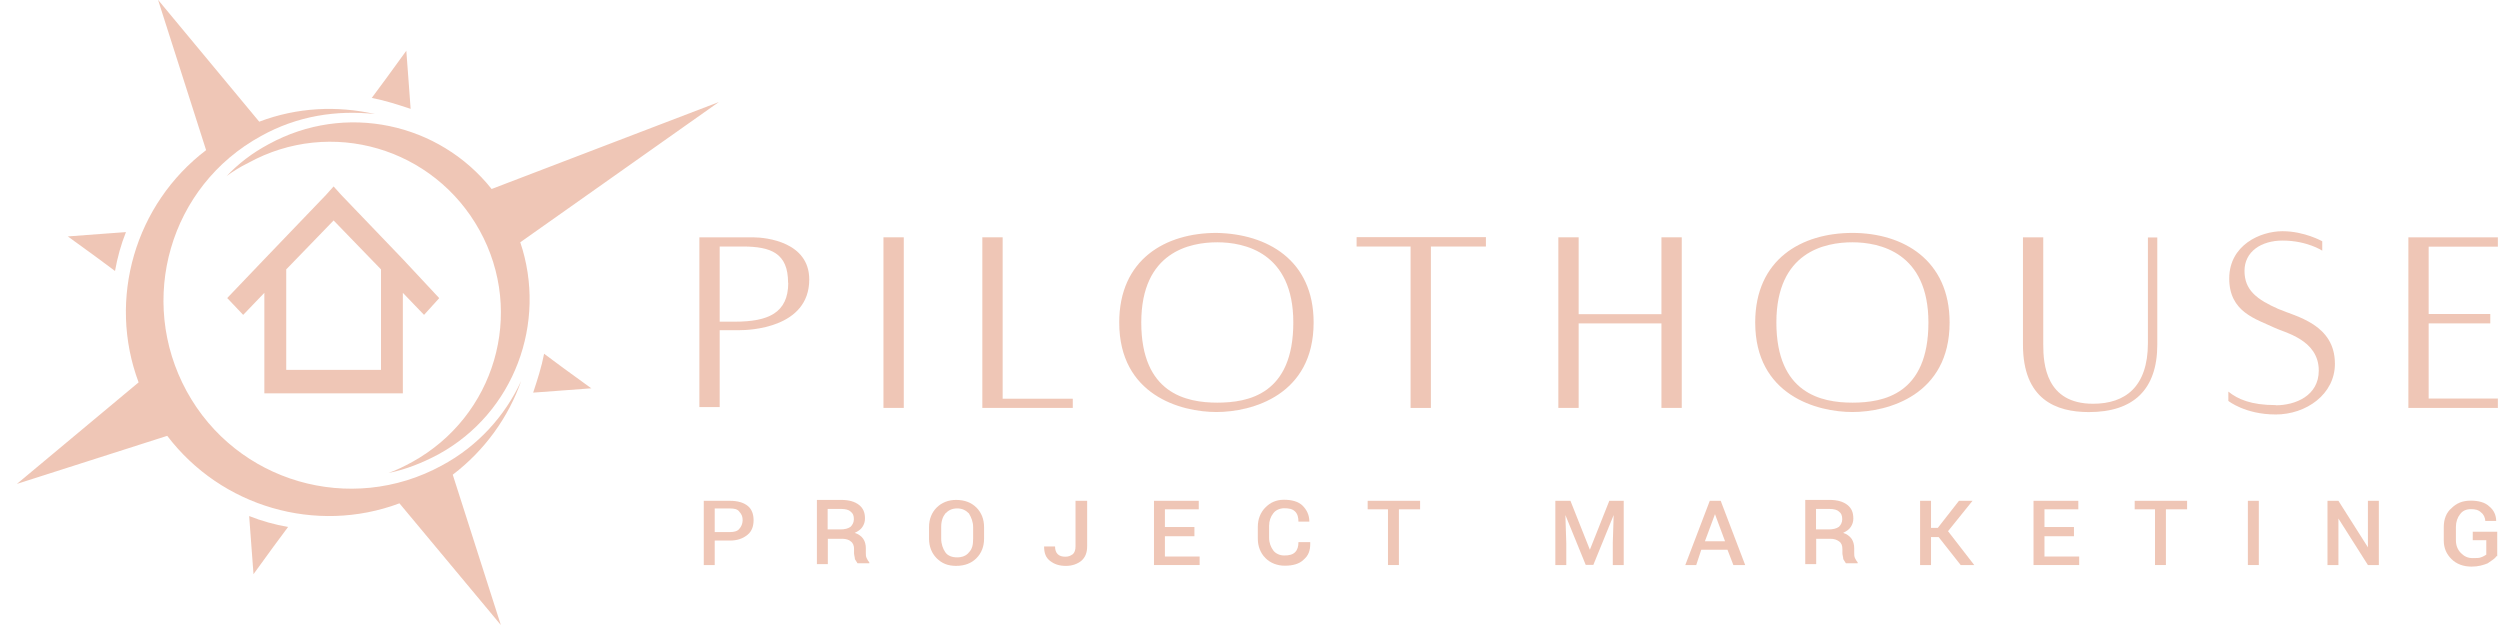 <svg width="120" height="30" viewBox="0 0 120 30" fill="none" xmlns="http://www.w3.org/2000/svg">
<g opacity="0.75" clip-path="url(#clip0_1199_80)">
<path fill-rule="evenodd" clip-rule="evenodd" d="M0.812 23.227L8.027 20.92C10.618 24.327 15.167 25.66 19.174 24.16L24.04 30L21.732 22.786C23.273 21.611 24.406 20.028 25.015 18.287C24.248 19.953 22.948 21.411 21.207 22.344C16.825 24.735 11.351 23.152 8.96 18.779C6.569 14.396 8.152 8.923 12.526 6.532C14.267 5.557 16.175 5.274 18 5.474C16.175 5.066 14.267 5.149 12.443 5.841L7.586 -0.008L9.893 7.207C6.486 9.798 5.153 14.347 6.653 18.354L0.812 23.227Z" fill="#EAB39D"/>
<path fill-rule="evenodd" clip-rule="evenodd" d="M10.868 8.464C11.435 7.856 12.126 7.331 12.893 6.923C16.583 4.898 21.082 5.906 23.598 9.072L34.504 4.898L24.973 11.63C26.273 15.479 24.69 19.819 21.041 21.81C20.274 22.219 19.458 22.544 18.649 22.702C19.016 22.577 19.416 22.377 19.783 22.177C23.757 19.986 25.215 15.037 23.023 11.063C20.832 7.09 15.884 5.632 11.91 7.823C11.501 8.023 11.177 8.231 10.852 8.472" fill="#EAB39D"/>
<path fill-rule="evenodd" clip-rule="evenodd" d="M3.246 11.349L4.912 11.224L6.045 11.141C5.804 11.749 5.637 12.357 5.521 13.007L4.587 12.315L3.246 11.341V11.349ZM12.169 27.569L12.044 25.903L11.96 24.77C12.569 25.012 13.177 25.178 13.827 25.295L13.135 26.228L12.161 27.569H12.169Z" fill="#EAB39D"/>
<path fill-rule="evenodd" clip-rule="evenodd" d="M19.51 2.426L18.535 3.767L17.844 4.7C18.494 4.825 19.102 5.025 19.71 5.225L19.627 4.092L19.502 2.426H19.51ZM28.391 18.646L27.05 17.672L26.117 16.98C25.992 17.63 25.792 18.238 25.592 18.846L26.725 18.763L28.391 18.638V18.646Z" fill="#EAB39D"/>
<path d="M38.844 13.415C38.844 15.764 35.928 15.848 35.52 15.848H34.545V19.538H33.57V11.391H36.128C36.819 11.391 38.844 11.632 38.844 13.415ZM37.828 13.573C37.828 12.157 37.019 11.832 35.636 11.832H34.545V15.44H35.278C36.861 15.44 37.836 15.031 37.836 13.573H37.828Z" fill="#EAB39D"/>
<path d="M42.406 11.391H43.381V19.58H42.406V11.391Z" fill="#EAB39D"/>
<path d="M51.493 19.13V19.58H47.152V11.391H48.127V19.139H51.493V19.13Z" fill="#EAB39D"/>
<path d="M63.054 15.479C63.054 18.969 60.096 19.777 58.388 19.777C56.68 19.777 53.723 18.969 53.723 15.479C53.723 12.438 55.955 11.18 58.388 11.18C60.821 11.221 63.054 12.479 63.054 15.479ZM62.079 15.479C62.079 12.113 59.729 11.63 58.43 11.63C57.13 11.63 54.781 12.079 54.781 15.479C54.781 18.878 56.93 19.327 58.43 19.327C59.929 19.327 62.079 18.919 62.079 15.479Z" fill="#EAB39D"/>
<path d="M71.274 11.833H68.683V19.581H67.708V11.833H65.117V11.383H71.324V11.833H71.282H71.274Z" fill="#EAB39D"/>
<path d="M80.724 11.391V19.58H79.749V15.523H75.775V19.58H74.801V11.391H75.775V15.081H79.749V11.391H80.724Z" fill="#EAB39D"/>
<path d="M93.581 15.479C93.581 18.969 90.623 19.777 88.915 19.777C87.208 19.777 84.25 18.969 84.25 15.479C84.25 12.438 86.483 11.18 88.915 11.18C91.348 11.18 93.581 12.479 93.581 15.479ZM92.564 15.479C92.564 12.113 90.215 11.63 88.915 11.63C87.616 11.63 85.266 12.079 85.266 15.479C85.266 18.878 87.416 19.327 88.915 19.327C90.415 19.327 92.564 18.919 92.564 15.479Z" fill="#EAB39D"/>
<path d="M103.55 11.391V16.539C103.55 18.689 102.417 19.78 100.267 19.78C98.684 19.78 97.102 19.172 97.102 16.539V11.391H98.076V16.539C98.076 17.472 98.201 19.38 100.467 19.38C102.009 19.38 103.1 18.572 103.1 16.464V11.399H103.55V11.391Z" fill="#EAB39D"/>
<path d="M109.235 19.454C110.168 19.454 111.301 19.004 111.301 17.788C111.301 16.288 109.635 15.963 109.152 15.721C108.302 15.313 107.003 14.988 107.003 13.372C107.003 11.756 108.502 11.098 109.56 11.098C110.618 11.098 111.468 11.581 111.468 11.581V12.031C111.468 12.031 110.735 11.547 109.56 11.547C108.544 11.547 107.736 12.072 107.736 13.005C107.736 13.938 108.344 14.38 109.36 14.83C110.21 15.197 112.076 15.563 112.076 17.463C112.076 18.921 110.702 19.895 109.235 19.895C107.769 19.895 106.961 19.245 106.961 19.245V18.796C107.411 19.162 108.052 19.445 109.235 19.445V19.454Z" fill="#EAB39D"/>
<path d="M116.576 11.832V15.073H119.534V15.523H116.576V19.13H119.9V19.58H115.602V11.391H119.9V11.841H116.576V11.832Z" fill="#EAB39D"/>
<path d="M21.079 14.306L19.337 12.44L16.38 9.357L16.013 8.949L15.647 9.357L12.689 12.44L10.906 14.306L11.673 15.114L12.689 14.056V18.88H19.337V14.056L20.354 15.114L21.087 14.306H21.079ZM18.238 17.755H13.739V12.931L16.013 10.582L18.288 12.931V17.755H18.246H18.238Z" fill="#EAB39D"/>
<path d="M34.306 25.947V27.122H33.781V24.039H35.039C35.406 24.039 35.689 24.122 35.889 24.281C36.089 24.439 36.172 24.689 36.172 24.972C36.172 25.255 36.089 25.497 35.889 25.664C35.647 25.864 35.364 25.947 35.039 25.947H34.306ZM34.306 25.539H35.039C35.239 25.539 35.406 25.497 35.489 25.38C35.572 25.297 35.647 25.139 35.647 24.972C35.647 24.805 35.606 24.689 35.489 24.564C35.406 24.439 35.248 24.406 35.039 24.406H34.306V25.539Z" fill="#EAB39D"/>
<path d="M39.736 25.821V27.079H39.211V23.996H40.386C40.752 23.996 41.035 24.079 41.235 24.238C41.435 24.396 41.519 24.604 41.519 24.887C41.519 25.046 41.477 25.171 41.394 25.296C41.31 25.421 41.194 25.496 41.027 25.579C41.185 25.621 41.352 25.737 41.435 25.862C41.519 25.987 41.56 26.145 41.56 26.312V26.554C41.56 26.637 41.56 26.712 41.602 26.795C41.644 26.879 41.685 26.954 41.727 26.995V27.037H41.16C41.16 27.037 41.077 26.912 41.035 26.837C41.035 26.754 40.994 26.637 40.994 26.554V26.354C40.994 26.195 40.952 26.07 40.836 25.987C40.752 25.904 40.594 25.862 40.427 25.862H39.736V25.821ZM39.736 25.412H40.344C40.544 25.412 40.711 25.371 40.827 25.287C40.91 25.204 40.986 25.087 40.986 24.921C40.986 24.754 40.944 24.638 40.827 24.554C40.744 24.471 40.586 24.429 40.377 24.429H39.727V25.404L39.736 25.412Z" fill="#EAB39D"/>
<path d="M47.235 25.862C47.235 26.229 47.11 26.554 46.868 26.795C46.627 27.037 46.302 27.162 45.893 27.162C45.485 27.162 45.202 27.037 44.96 26.795C44.719 26.554 44.594 26.229 44.594 25.862V25.296C44.594 24.929 44.719 24.604 44.96 24.363C45.202 24.121 45.527 23.996 45.893 23.996C46.302 23.996 46.627 24.121 46.868 24.363C47.11 24.604 47.235 24.929 47.235 25.296V25.862ZM46.71 25.296C46.71 25.054 46.627 24.846 46.51 24.646C46.352 24.488 46.185 24.404 45.943 24.404C45.702 24.404 45.535 24.488 45.377 24.646C45.252 24.804 45.177 25.012 45.177 25.296V25.862C45.177 26.104 45.26 26.345 45.377 26.512C45.493 26.679 45.702 26.754 45.943 26.754C46.185 26.754 46.393 26.67 46.51 26.512C46.668 26.354 46.71 26.145 46.71 25.862V25.296Z" fill="#EAB39D"/>
<path d="M51.658 24.039H52.183V26.23C52.183 26.513 52.1 26.755 51.9 26.922C51.7 27.08 51.45 27.163 51.167 27.163C50.842 27.163 50.6 27.08 50.4 26.922C50.2 26.763 50.117 26.555 50.117 26.23H50.642C50.642 26.388 50.684 26.513 50.767 26.597C50.85 26.68 50.967 26.722 51.134 26.722C51.3 26.722 51.375 26.68 51.5 26.597C51.584 26.513 51.625 26.397 51.625 26.23V24.039H51.667H51.658Z" fill="#EAB39D"/>
<path d="M57.332 25.739H55.916V26.713H57.582V27.122H55.391V24.039H57.54V24.447H55.916V25.297H57.332V25.747V25.739Z" fill="#EAB39D"/>
<path d="M62.891 26.104C62.891 26.429 62.808 26.671 62.566 26.871C62.366 27.071 62.041 27.154 61.675 27.154C61.308 27.154 60.983 27.029 60.742 26.788C60.5 26.546 60.375 26.221 60.375 25.854V25.288C60.375 24.921 60.5 24.596 60.742 24.355C60.983 24.113 61.266 23.988 61.633 23.988C62 23.988 62.325 24.072 62.524 24.271C62.724 24.471 62.849 24.721 62.849 25.038H62.325C62.325 24.838 62.283 24.671 62.166 24.555C62.041 24.43 61.883 24.396 61.641 24.396C61.441 24.396 61.233 24.48 61.117 24.638C60.992 24.796 60.916 25.005 60.916 25.246V25.813C60.916 26.054 61 26.263 61.117 26.421C61.233 26.579 61.441 26.663 61.641 26.663C61.883 26.663 62.05 26.621 62.166 26.504C62.283 26.388 62.325 26.221 62.325 26.021H62.891V26.104Z" fill="#EAB39D"/>
<path d="M68.123 24.447H67.148V27.122H66.623V24.447H65.648V24.039H68.165V24.447H68.123Z" fill="#EAB39D"/>
<path d="M75.381 24.039L76.314 26.388L77.247 24.039H77.939V27.122H77.414V26.064L77.456 24.722L76.481 27.113H76.114L75.139 24.722L75.181 26.064V27.122H74.656V24.039H75.389H75.381Z" fill="#EAB39D"/>
<path d="M82.919 26.388H81.661L81.419 27.122H80.894L82.069 24.039H82.594L83.769 27.122H83.202L82.919 26.388ZM81.828 25.98H82.802L82.319 24.68L81.836 25.98H81.828Z" fill="#EAB39D"/>
<path d="M87.177 25.821V27.079H86.652V23.996H87.827C88.194 23.996 88.477 24.079 88.677 24.238C88.877 24.396 88.96 24.604 88.96 24.887C88.96 25.046 88.918 25.171 88.835 25.296C88.752 25.421 88.635 25.496 88.469 25.579C88.627 25.621 88.793 25.737 88.877 25.862C88.96 25.987 89.002 26.145 89.002 26.312V26.554C89.002 26.637 89.002 26.712 89.043 26.795C89.085 26.879 89.127 26.954 89.168 26.995V27.037H88.602C88.602 27.037 88.519 26.912 88.477 26.837C88.477 26.754 88.435 26.637 88.435 26.554V26.354C88.435 26.195 88.394 26.07 88.277 25.987C88.16 25.904 88.035 25.862 87.869 25.862H87.177V25.821ZM87.177 25.412H87.785C87.985 25.412 88.152 25.371 88.269 25.287C88.352 25.204 88.427 25.087 88.427 24.921C88.427 24.754 88.385 24.638 88.269 24.554C88.185 24.471 88.027 24.429 87.819 24.429H87.169V25.404L87.177 25.412Z" fill="#EAB39D"/>
<path d="M93.055 25.78H92.689V27.122H92.164V24.039H92.689V25.339H93.014L94.03 24.039H94.68L93.505 25.497L94.763 27.122H94.114L93.055 25.78Z" fill="#EAB39D"/>
<path d="M99.55 25.739H98.134V26.713H99.8V27.122H97.609V24.039H99.759V24.447H98.134V25.297H99.55V25.747V25.739Z" fill="#EAB39D"/>
<path d="M104.939 24.447H103.964V27.122H103.44V24.447H102.465V24.039H104.981V24.447H104.939Z" fill="#EAB39D"/>
<path d="M108.423 27.122H107.898V24.039H108.423V27.122Z" fill="#EAB39D"/>
<path d="M114.185 27.122H113.66L112.244 24.889V27.122H111.719V24.039H112.244L113.66 26.272V24.039H114.185V27.122Z" fill="#EAB39D"/>
<path d="M119.817 26.714C119.733 26.839 119.575 26.914 119.409 27.039C119.209 27.122 118.959 27.197 118.642 27.197C118.234 27.197 117.909 27.072 117.667 26.831C117.426 26.589 117.301 26.306 117.301 25.939V25.289C117.301 24.923 117.426 24.598 117.667 24.398C117.909 24.156 118.192 24.031 118.6 24.031C118.967 24.031 119.292 24.115 119.492 24.314C119.692 24.473 119.817 24.723 119.817 25.006H119.292C119.292 24.848 119.209 24.681 119.092 24.598C118.967 24.473 118.809 24.439 118.609 24.439C118.367 24.439 118.201 24.523 118.084 24.681C117.959 24.839 117.884 25.048 117.884 25.289V25.939C117.884 26.181 117.967 26.389 118.126 26.547C118.284 26.706 118.45 26.789 118.692 26.789C118.85 26.789 119.017 26.789 119.1 26.747C119.225 26.706 119.259 26.664 119.342 26.622V25.931H118.692V25.523H119.867V26.697H119.825L119.817 26.714Z" fill="#EAB39D"/>
</g>
<defs>
<clipPath id="clip0_1199_80">
<rect width="119.086" height="30" fill="white" transform="translate(0.812)"/>
</clipPath>
</defs>
</svg>
